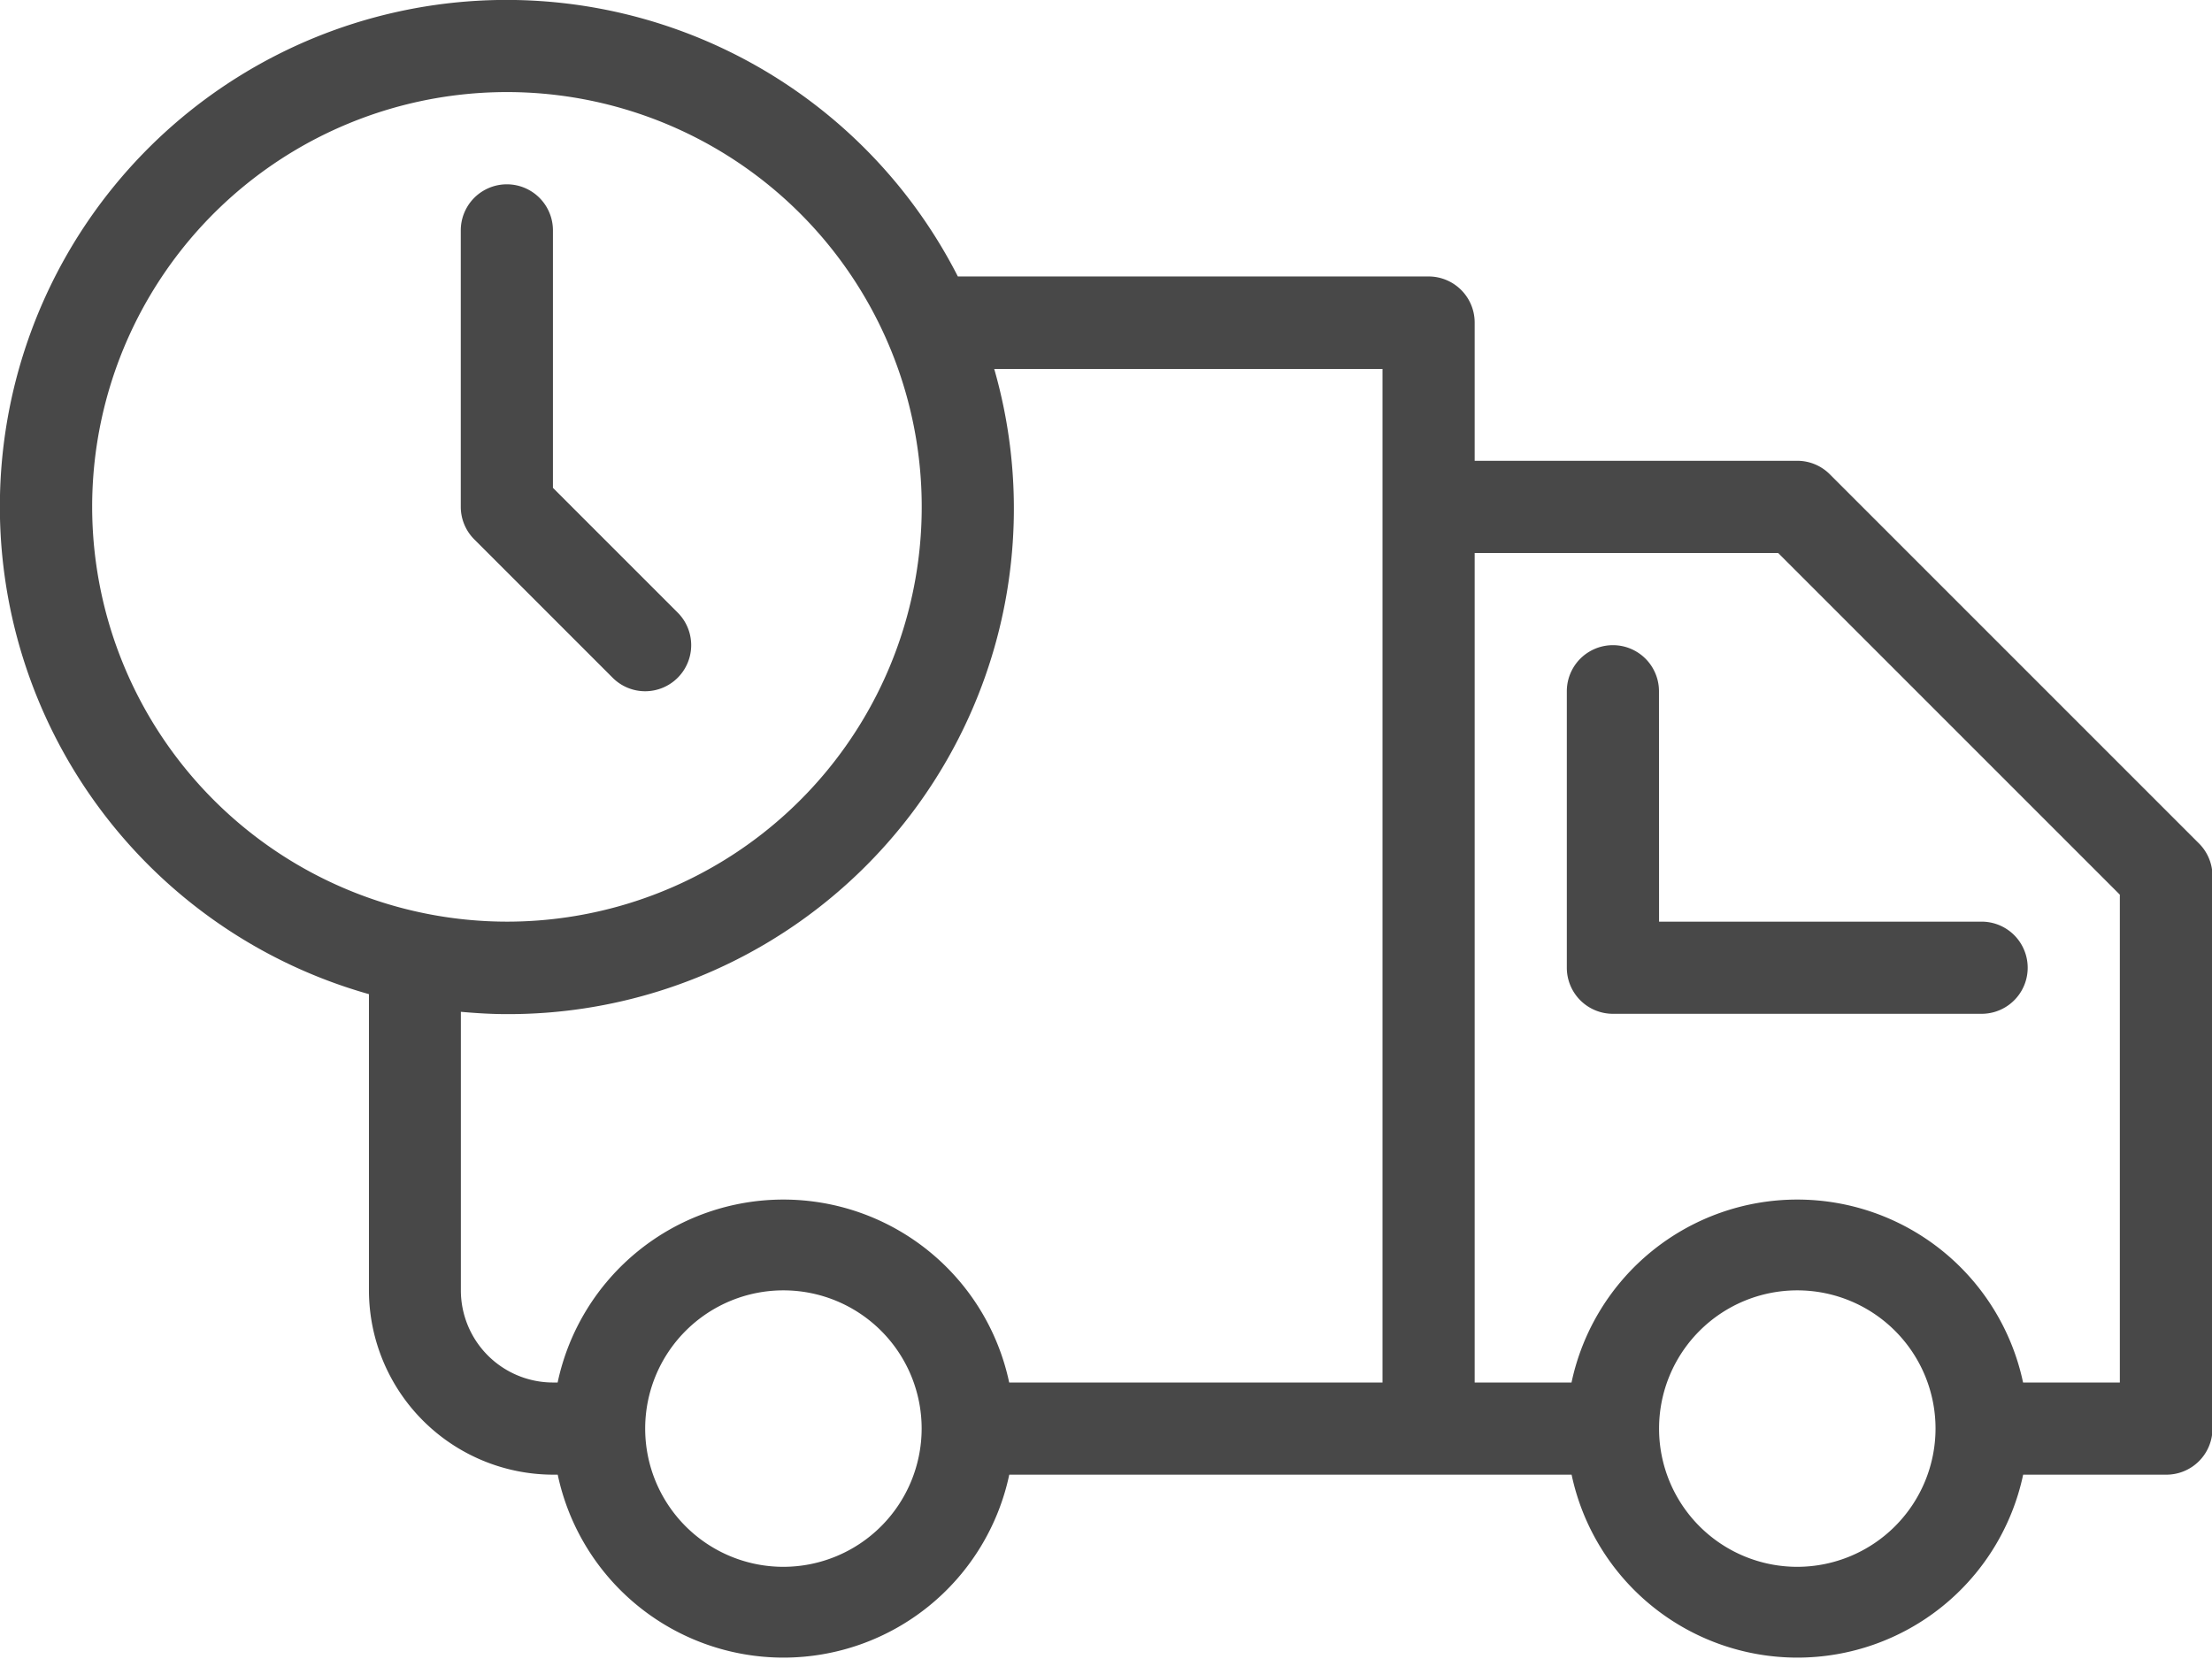 <svg xmlns="http://www.w3.org/2000/svg" width="27.795" height="20.846" viewBox="0 0 27.795 20.846">
  <g id="icon-cargo" transform="translate(0 -64)">
    <g id="Group_3959" data-name="Group 3959" transform="translate(0 64)">
      <g id="Group_3958" data-name="Group 3958">
        <path id="Path_13242" data-name="Path 13242" d="M108.982,113.037a.579.579,0,0,0,.409-.988l-1.568-1.568v-3.235a.579.579,0,0,0-1.158,0v3.474a.579.579,0,0,0,.17.409l1.737,1.737A.578.578,0,0,0,108.982,113.037Z" transform="translate(-100.875 -104.351)" fill="#484848"/>
        <path id="Path_13243" data-name="Path 13243" d="M27.626,74.593,22.993,69.96a.579.579,0,0,0-.409-.17H18.53V68.053a.579.579,0,0,0-.579-.579H12.036a6.366,6.366,0,1,0-7.4,9.018v3.721A2.319,2.319,0,0,0,6.949,82.53h.059a2.9,2.9,0,0,0,5.674,0h7.066a2.9,2.9,0,0,0,5.674,0h1.8a.579.579,0,0,0,.579-.579V75A.579.579,0,0,0,27.626,74.593ZM1.158,70.37A5.212,5.212,0,1,1,6.37,75.581,5.217,5.217,0,0,1,1.158,70.37ZM9.844,83.688a1.737,1.737,0,1,1,1.737-1.737A1.739,1.739,0,0,1,9.844,83.688Zm7.528-2.316H12.681a2.9,2.9,0,0,0-5.674,0H6.949a1.159,1.159,0,0,1-1.158-1.158v-3.5c.191.017.384.029.579.029a6.353,6.353,0,0,0,6.123-8.107h4.879Zm5.212,2.316a1.737,1.737,0,1,1,1.737-1.737A1.739,1.739,0,0,1,22.584,83.688Zm4.053-2.316H25.421a2.9,2.9,0,0,0-5.674,0H18.53V70.949h3.814l4.293,4.293v6.13Z" transform="translate(0 -64)" fill="#484848"/>
        <path id="Path_13244" data-name="Path 13244" d="M363.824,213.912a.579.579,0,1,0-1.158,0v3.474a.579.579,0,0,0,.579.579h4.633a.579.579,0,1,0,0-1.158h-4.053Z" transform="translate(-342.978 -205.226)" fill="#484848"/>
      </g>
    </g>
  </g>
</svg>
